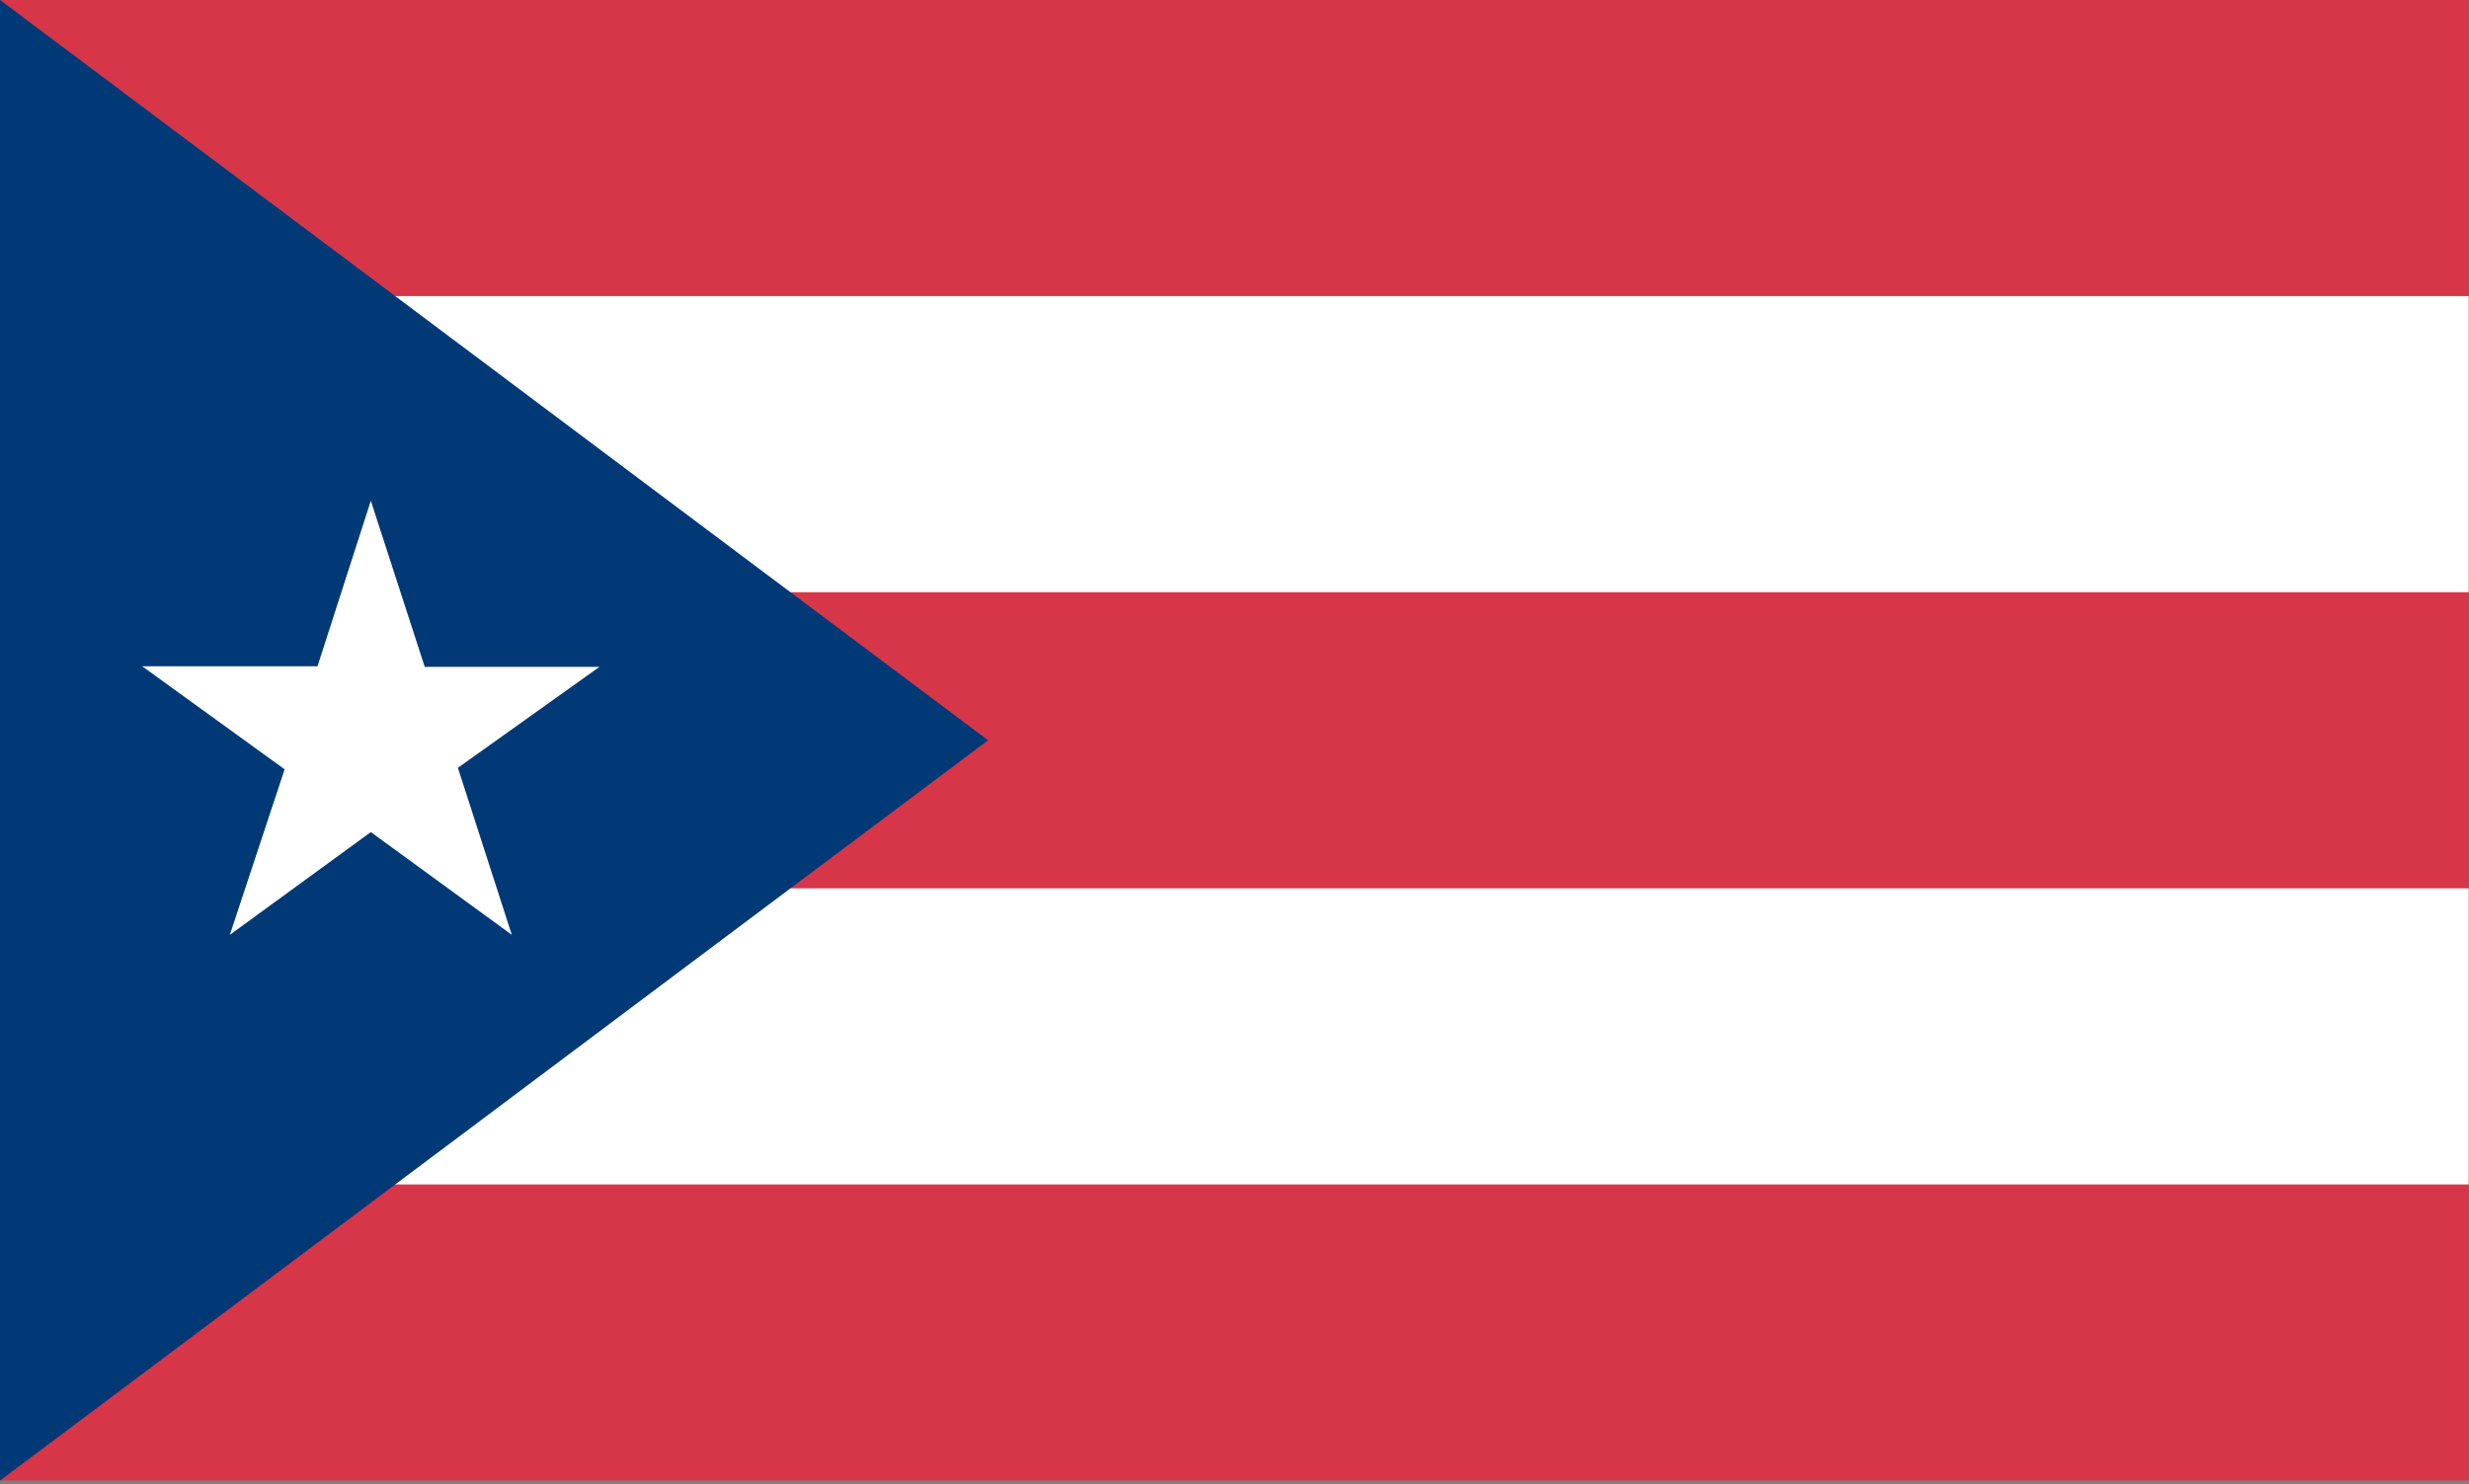 <?xml version="1.0" encoding="UTF-8"?><svg id="Layer_2" xmlns="http://www.w3.org/2000/svg" viewBox="0 0 83.36 50.13"><rect x="0" y="0" width="83.36" height="50.13" fill="#808080" stroke="none"/><defs><style>.cls-1{fill:none;}.cls-2{fill:#003976;}.cls-3{fill:#fff;}.cls-4{fill:#d63647;}</style></defs><g id="DESIGN"><g><g><rect class="cls-4" x="0" width="83.35" height="50"/><g><rect class="cls-3" x="0" y="10" width="83.35" height="10"/><rect class="cls-3" x="0" y="30" width="83.35" height="10"/></g><polygon class="cls-2" points="33.36 25 0 50 0 0 33.36 25"/><polygon class="cls-3" points="12.52 16.91 10.72 22.5 4.8 22.5 9.61 25.98 7.76 31.57 12.52 28.1 17.28 31.57 15.46 25.93 20.24 22.52 14.34 22.52 12.52 16.91"/></g><rect class="cls-1" y=".12" width="83.35" height="50.01"/></g></g></svg>